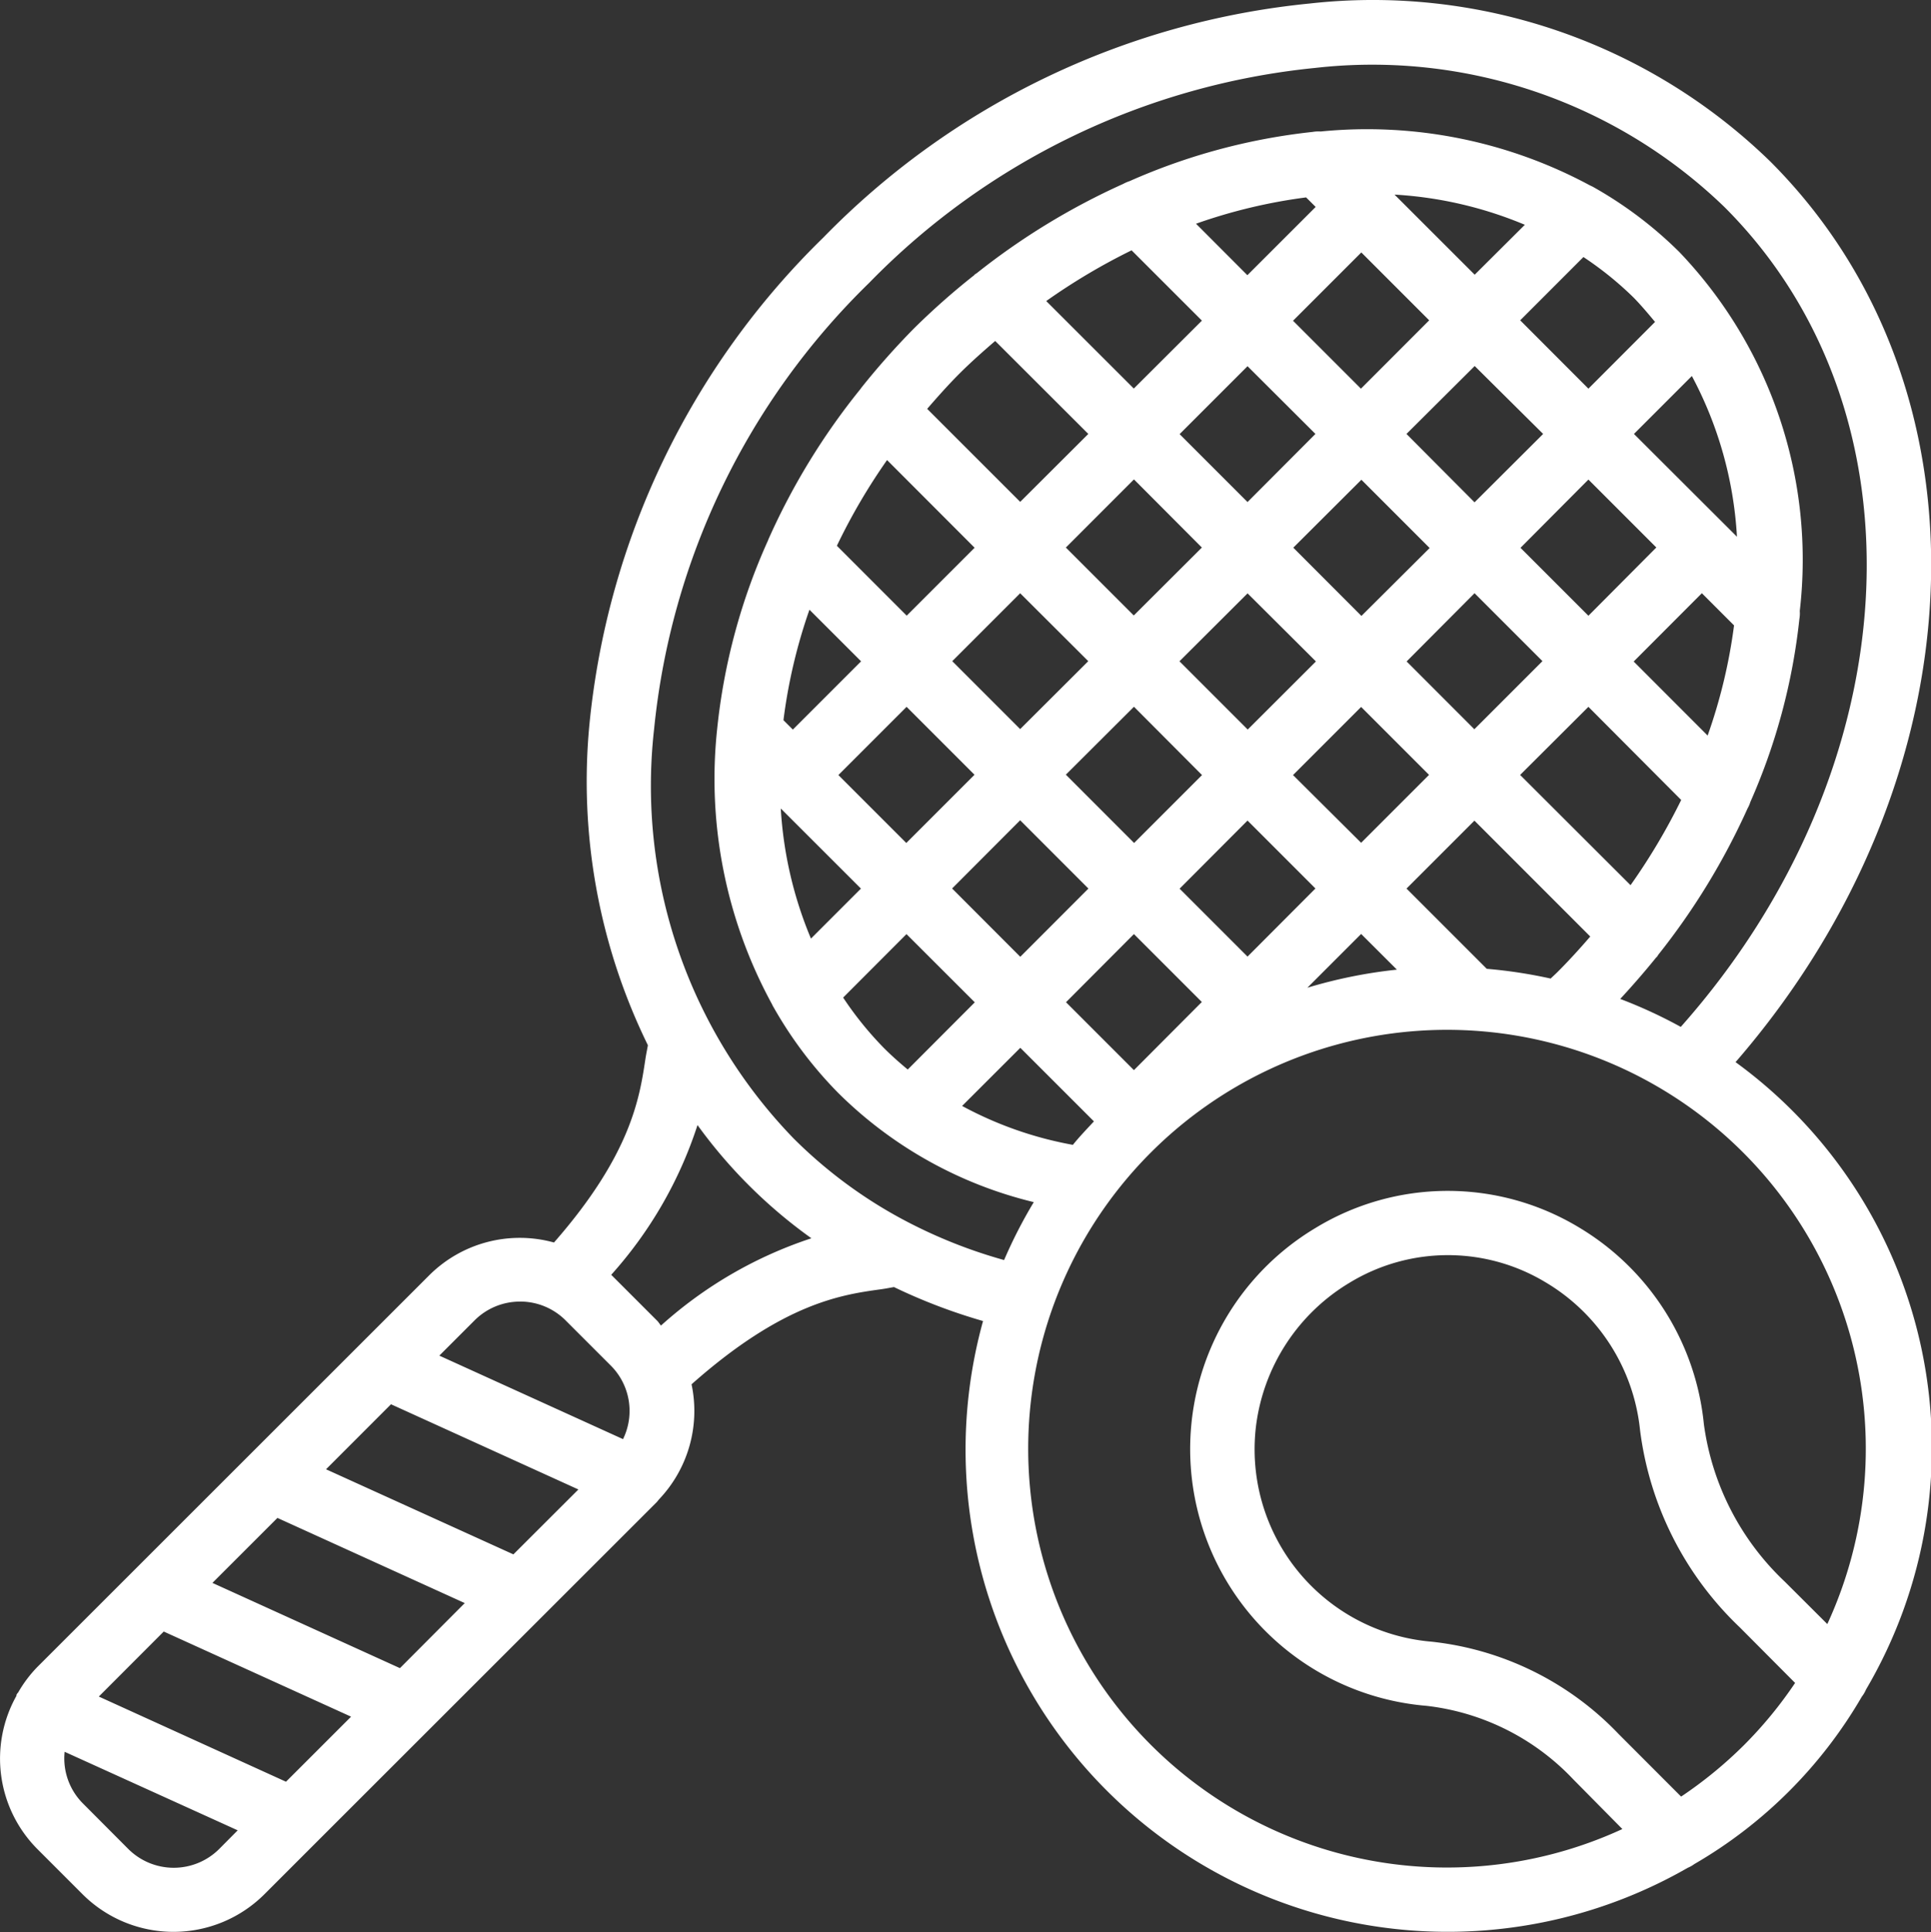 <svg xmlns="http://www.w3.org/2000/svg" viewBox="0 0 511.8 512"><rect x="0" y="0" width="511.8" height="512" fill="#333333" stroke="none"/><defs><style>.cls-1{fill:#fff;}</style></defs><title>iconos_tenis</title><g id="Capa_2" data-name="Capa 2"><g id="Layer_1" data-name="Layer 1"><path class="cls-1" d="M347.14.93a208.62,208.62,0,0,0-128.9,62,208.6,208.6,0,0,0-62,128.88A158.81,158.81,0,0,0,171.72,277c-.22,1.25-.47,2.39-.68,3.8-1.53,10.14-3.82,25.2-24.21,48.48a34,34,0,0,0-33,8.62L9.88,441.79a33.72,33.72,0,0,0-5,6.62c-.13.24-.36.4-.47.66s0,.29-.1.43A34,34,0,0,0,9.88,490l12,12a34.12,34.12,0,0,0,48.2,0l14-14v0l90-89.93c.08-.08.13-.18.21-.25l.36-.45a34,34,0,0,0,8.64-30.51c24.34-21.58,39.83-23.76,50.25-25.19,1.29-.18,2.29-.39,3.4-.58a149.15,149.15,0,0,0,23.61,9A127.78,127.78,0,0,0,447.31,495a8.44,8.44,0,0,0,1.77-1,122.11,122.11,0,0,0,44.39-44.37,8.2,8.2,0,0,0,1.1-1.87A126.35,126.35,0,0,0,460,281.48c65.06-75,69.75-178.15,9.19-238.7A151,151,0,0,0,347.14.93Zm-209.22,344a17,17,0,0,1,12,5l12,12a17,17,0,0,1,3.21,19.46l-48.69-22.13,9.38-9.38A17,17,0,0,1,137.92,344.94Zm-1.85,67L86.41,389.38l17.22-17.23,49.67,22.58ZM106,442.08,56.3,419.49l17.23-17.22,49.65,22.57ZM75.8,472.18,26.19,449.61,43.4,432.38l49.65,22.56ZM34,490,21.94,477.9a16.91,16.91,0,0,1-4.81-13.65L63,485.06,58.1,490A17.06,17.06,0,0,1,34,490ZM175.19,351.29c-.4-.45-.69-1-1.13-1.39l-12-12-.07-.05a110.17,110.17,0,0,0,22.88-39.69,131.54,131.54,0,0,0,30.19,30A111.64,111.64,0,0,0,175.19,351.29ZM263.77,90.36,288.45,115l-18.05,18-24.66-24.65c2.78-3.2,5.59-6.38,8.64-9.42S260.57,93.12,263.77,90.36Zm36.17-24,18.62,18.61-18.05,18L277.3,79.78A165,165,0,0,1,299.94,66.33Zm46.28-14,2.49,2.48-18.1,18.09L317,59.29A142,142,0,0,1,346.22,52.31ZM433,78.88c2,2.05,3.85,4.26,5.66,6.43L421,103,402.92,84.89l16.76-16.77A89.56,89.56,0,0,1,433,78.88ZM394.06,256.75l-21.27-21.27,18-18,30.7,30.71c-2.75,3.19-5.6,6.33-8.65,9.38-.6.6-1.24,1.17-1.85,1.76A127.83,127.83,0,0,0,394.06,256.75ZM228.23,175.26l-18.09,18.09-2.49-2.49a142,142,0,0,1,6.89-29.28Zm12.06,12.06,18,18-18.08,18.08-18-18ZM378.8,84.89,360.71,103l-18-18,18.1-18.1Zm80.8,80.85a142.2,142.2,0,0,1-7,29.19L433,175.31l18.07-18.1ZM421,163.18l-18-18L421,127.09l18,18Zm-72.22,12.11-18.08,18.05-18.09-18.09,18.05-18Zm-6-30.15,18.05-18,18.09,18.09-18.08,18ZM318.59,205.4l-18,18-18.09-18.1,18.05-18Zm12.06,12.06,18,18-18,18.05-18-18Zm12.06-12.06,18.05-18.05,18,18-18,18Zm30.11-30.11,18-18.08,18,18-18.05,18.05Zm18-42.17L372.78,115,390.86,97,409,115ZM348.65,115l-18,18.05-18-18,18-18Zm-30.1,30.11-18.05,18-18-18,18.05-18.06Zm-30.11,30.11-18.05,18-18-18,18-18Zm-18.05,42.16,18.09,18.1-18.06,18.08-18.07-18.1Zm30.15,30.16,18,18-18,18.06-18-18Zm46,14.19,14.22-14.22,9.48,9.46A128.61,128.61,0,0,0,346.51,261.76Zm85.63-27.14L402.9,205.37,421,187.32,445.59,212A164.54,164.54,0,0,1,432.14,234.62ZM433.07,115l15.35-15.35a102.49,102.49,0,0,1,11.95,42.59Zm-42.21-42.2L369.61,51.57a104.89,104.89,0,0,1,34.54,8ZM235.11,121.92l23.21,23.24-18,18-18.51-18.52A159.32,159.32,0,0,1,235.11,121.92Zm-6.92,113.57-13.25,13.25a104.83,104.83,0,0,1-8-34.48Zm12.07,12.06,18.1,18.08-17.77,17.81c-2.19-1.82-4.32-3.7-6.33-5.72a89.92,89.92,0,0,1-10.79-13.35Zm30.17,30.13,19.51,19.5c-1.9,2.05-3.85,4.07-5.58,6.22A98.34,98.34,0,0,1,255,293.09ZM462.17,462.54a112,112,0,0,1-16.6,13.58L429,459.53a80.42,80.42,0,0,0-49.55-24.46,51.17,51.17,0,0,1-46.57-57A51.79,51.79,0,0,1,357.6,340a50.13,50.13,0,0,1,52-.2,51.66,51.66,0,0,1,25.09,39.24,87.22,87.22,0,0,0,26.44,52.24L475.78,446A110.39,110.39,0,0,1,462.17,462.54Zm22.17-32.12-11.26-11.23A70.33,70.33,0,0,1,451.6,377.4a68.58,68.58,0,0,0-33.19-52.17,67.36,67.36,0,0,0-69.79.23A68.28,68.28,0,0,0,378.1,452.07,63.42,63.42,0,0,1,417,471.57L430,484.72a111,111,0,1,1,54.32-54.32ZM445.48,272.14a126,126,0,0,0-16.05-7.41q5-5.39,9.54-11s.1-.05.14-.09a6.65,6.65,0,0,0,.41-.62,182.87,182.87,0,0,0,23.66-38.77,8.11,8.11,0,0,0,.74-1.71,162.47,162.47,0,0,0,13-48.52,8.31,8.31,0,0,0,.1-2.11,118,118,0,0,0-31.91-95.11,106.36,106.36,0,0,0-22.63-17.13,8.74,8.74,0,0,0-1-.5,124.59,124.59,0,0,0-71.45-14.32,9,9,0,0,0-2.13.11A162.38,162.38,0,0,0,299.4,48a9.93,9.93,0,0,0-1.71.74A183.3,183.3,0,0,0,258.9,72.38c-.18.16-.41.22-.59.4a.53.53,0,0,1-.1.14,191.76,191.76,0,0,0-15.85,14,199.34,199.34,0,0,0-14.13,15.92c-.06.06-.06.13-.11.18a178.92,178.92,0,0,0-24.41,39.81l-.11.25v.05a161.42,161.42,0,0,0-13.51,49.95,124.55,124.55,0,0,0,14.5,73,9.41,9.41,0,0,0,.53,1,108.2,108.2,0,0,0,17.06,22.58A110.34,110.34,0,0,0,274,318.58a127.59,127.59,0,0,0-7.87,15.35,131.82,131.82,0,0,1-23.43-9,123.26,123.26,0,0,1-32.41-23.28,134.26,134.26,0,0,1-36.92-108.49A191.56,191.56,0,0,1,230.33,75a191.58,191.58,0,0,1,118.25-57A134.34,134.34,0,0,1,457.05,54.86C511.72,109.45,506.18,203.78,445.48,272.14Z"/></g></g></svg>